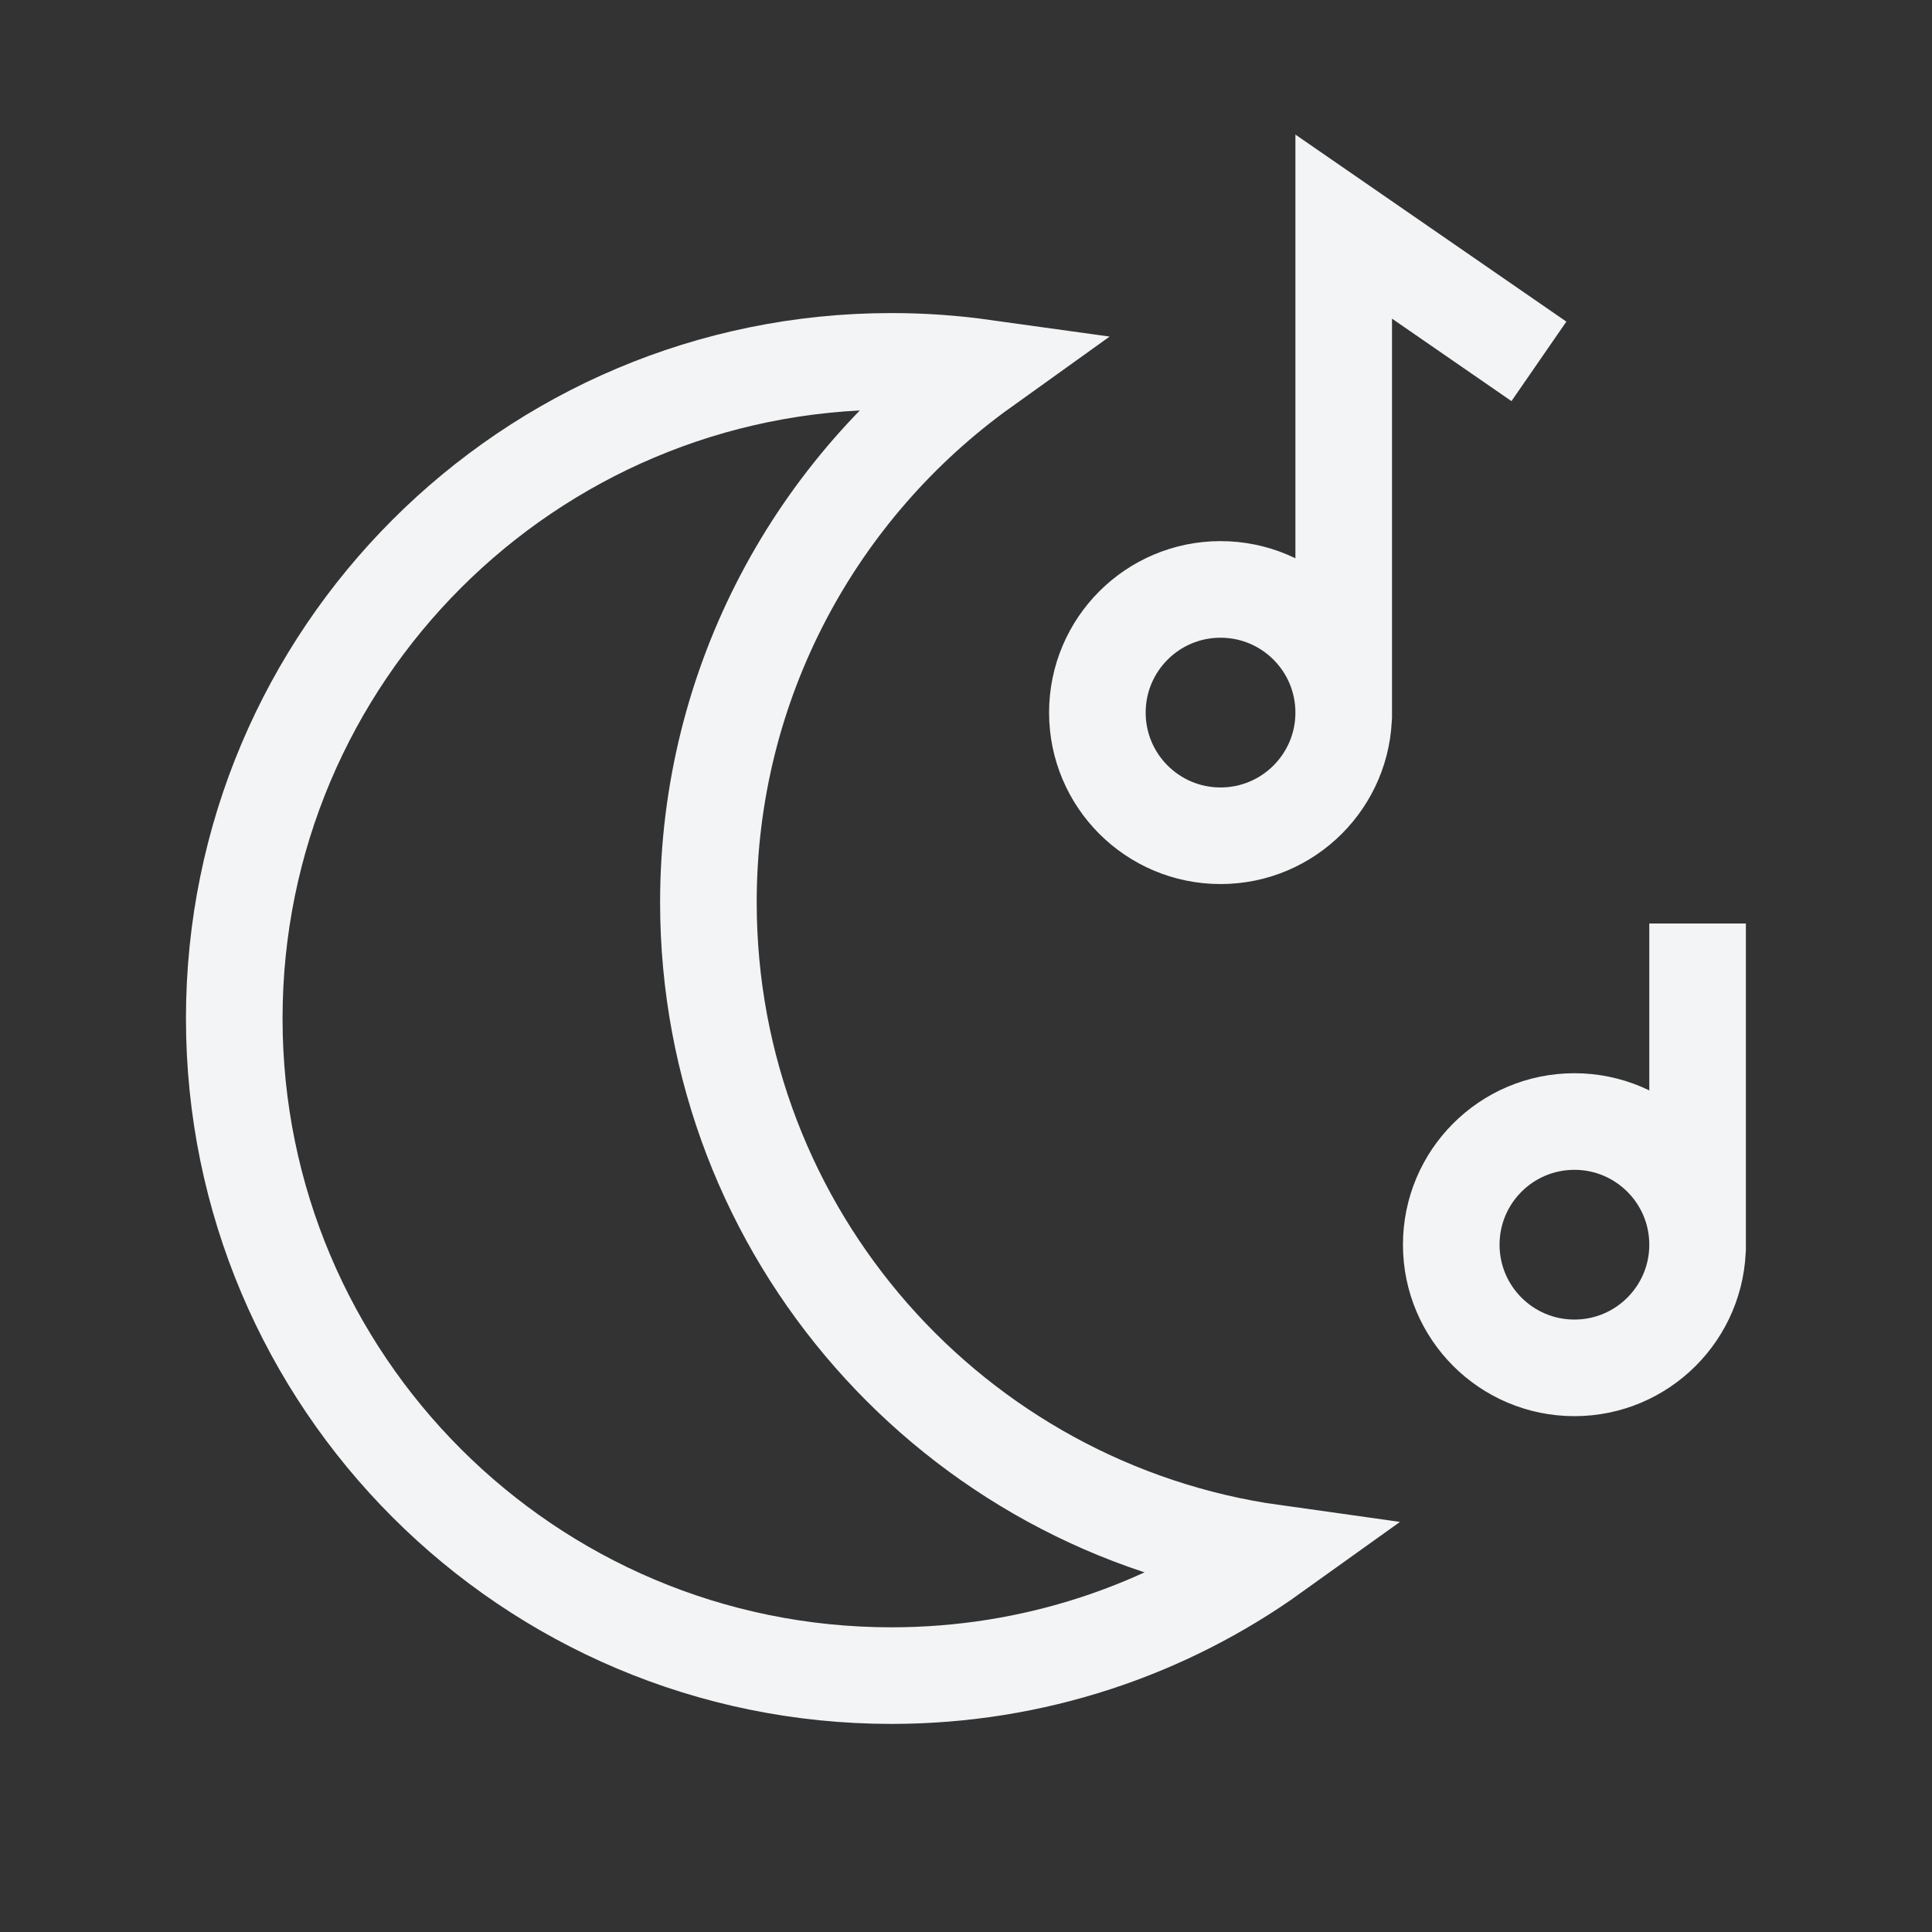 <svg xmlns="http://www.w3.org/2000/svg" fill="none" viewBox="0 0 24 24" height="24" width="24">
<rect x="0" y="0" width="24" height="24" fill="#333333" stroke="none"/>
<path stroke-width="1.2" stroke="#F2F4F5" d="M19.117 4.489L16.692 2.815V8.935M21.088 11.472V15.545M15.822 19.292C11.853 18.737 8.8 15.33 8.8 11.209C8.8 8.472 10.147 6.049 12.214 4.568C11.841 4.516 11.46 4.489 11.073 4.489C6.565 4.489 2.91 8.144 2.91 12.652C2.91 17.16 6.565 20.815 11.073 20.815C12.844 20.815 14.484 20.251 15.822 19.292ZM16.692 8.852C16.692 9.697 16.007 10.382 15.162 10.382C14.317 10.382 13.632 9.697 13.632 8.852C13.632 8.007 14.317 7.322 15.162 7.322C16.007 7.322 16.692 8.007 16.692 8.852ZM21.088 15.462C21.088 16.307 20.403 16.992 19.558 16.992C18.713 16.992 18.028 16.307 18.028 15.462C18.028 14.617 18.713 13.932 19.558 13.932C20.403 13.932 21.088 14.617 21.088 15.462Z"></path>
</svg>
